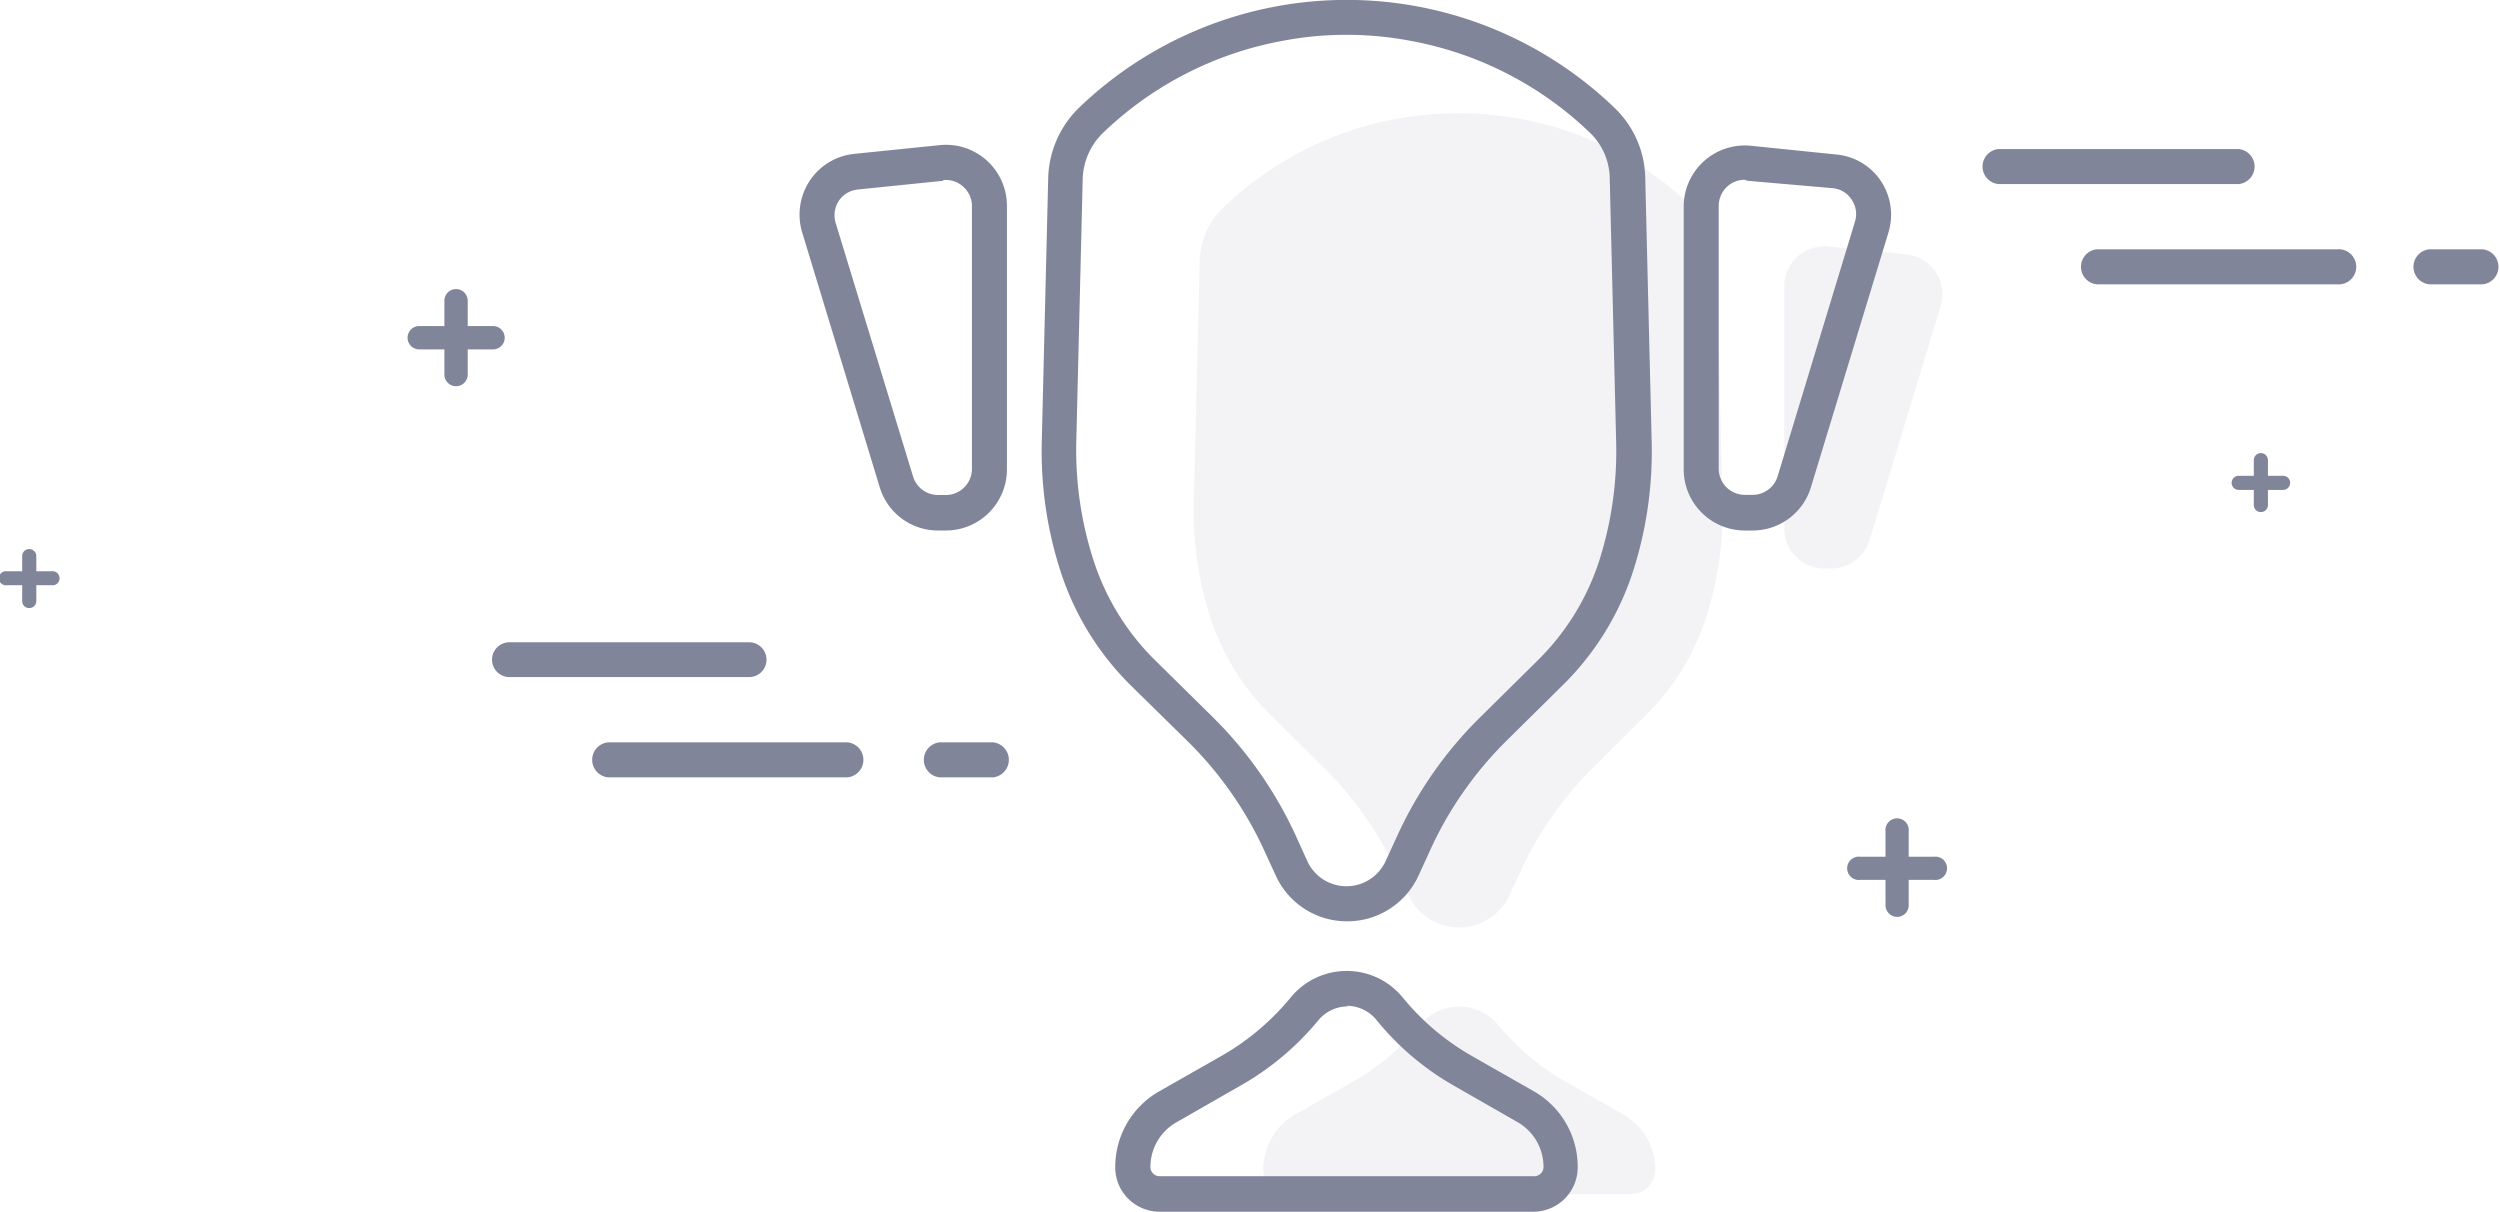 <svg xmlns="http://www.w3.org/2000/svg" viewBox="0 0 152.12 73.73"><defs><style>.cls-1{opacity:0.1;}.cls-2{fill:#808599;}</style></defs><title>cup20</title><g id="Warstwa_2" data-name="Warstwa 2"><g id="icons"><g class="cls-1"><path class="cls-2" d="M98.77,67.81l-3.53-2a14.94,14.94,0,0,1-4.07-3.44l0,0a3.09,3.09,0,0,0-4.76,0l0,0a14.65,14.65,0,0,1-4.07,3.44l-3.53,2a3.87,3.87,0,0,0-1.94,3.36h0a1.48,1.48,0,0,0,1.49,1.49H99.22a1.49,1.49,0,0,0,1.5-1.49h0A3.88,3.88,0,0,0,98.77,67.81Z"/><path class="cls-2" d="M116,15.48,111.25,15a2.43,2.43,0,0,0-2.68,2.42V32.15A2.43,2.43,0,0,0,111,34.59h.43a2.43,2.43,0,0,0,2.33-1.73l4.33-14.25A2.44,2.44,0,0,0,116,15.48Z"/><path class="cls-2" d="M104.81,30.61a20.85,20.85,0,0,1-1.06,7.15,14.61,14.61,0,0,1-3.64,5.79L97,46.65a21.59,21.59,0,0,0-4.5,6.42l-.64,1.39a3.39,3.39,0,0,1-6.16,0L85,53.07a21.62,21.62,0,0,0-4.51-6.42l-3.14-3.1a14.72,14.72,0,0,1-3.64-5.79,21.1,21.1,0,0,1-1.07-7.15L73,15.89a4.63,4.63,0,0,1,1.38-3.21A20.59,20.59,0,0,1,85,7.23a20.85,20.85,0,0,1,7.5,0,20.48,20.48,0,0,1,10.57,5.45,4.6,4.6,0,0,1,1.39,3.21Z"/></g><path class="cls-2" d="M93.35,73.73H70.55A2.7,2.7,0,0,1,67.86,71a5.3,5.3,0,0,1,2.65-4.58l3.85-2.19a15.27,15.27,0,0,0,4.14-3.49,4.4,4.4,0,0,1,3.44-1.66h0a4.39,4.39,0,0,1,3.4,1.6,15.05,15.05,0,0,0,4.18,3.55l3.84,2.19h0A5.29,5.29,0,0,1,96,71,2.7,2.7,0,0,1,93.35,73.73ZM82,61.24a2.3,2.3,0,0,0-1.77.83,17,17,0,0,1-4.77,4l-3.84,2.2A3.13,3.13,0,0,0,70,71a.56.56,0,0,0,.56.57h22.8a.56.56,0,0,0,.56-.56,3.14,3.14,0,0,0-1.58-2.73l-3.84-2.2a16.65,16.65,0,0,1-4.73-4,2.34,2.34,0,0,0-1.8-.88Z"/><path class="cls-2" d="M57.55,32.28h-.47a3.7,3.7,0,0,1-3.55-2.63L48.81,14.14A3.74,3.74,0,0,1,49.27,11,3.7,3.7,0,0,1,52,9.36l5.19-.53h0a3.71,3.71,0,0,1,4.08,3.7v16A3.72,3.72,0,0,1,57.55,32.28ZM57.39,11l-5.18.53a1.58,1.58,0,0,0-1.17.69,1.61,1.61,0,0,0-.19,1.35L55.56,29a1.59,1.59,0,0,0,1.52,1.12h.47a1.59,1.59,0,0,0,1.59-1.58v-16a1.57,1.57,0,0,0-.53-1.18,1.55,1.55,0,0,0-1.22-.4Z"/><path class="cls-2" d="M106.64,32.28h-.47a3.72,3.72,0,0,1-3.72-3.71v-16a3.72,3.72,0,0,1,4.09-3.7l5.19.53A3.66,3.66,0,0,1,114.44,11a3.71,3.71,0,0,1,.47,3.14l-4.72,15.51A3.7,3.7,0,0,1,106.64,32.28Zm-.48-21.34a1.57,1.57,0,0,0-1.06.41,1.6,1.6,0,0,0-.52,1.18v16a1.59,1.59,0,0,0,1.59,1.58h.47A1.59,1.59,0,0,0,108.16,29l4.71-15.51a1.55,1.55,0,0,0-.2-1.34,1.53,1.53,0,0,0-1.16-.7h0L106.33,11Z"/><path class="cls-2" d="M81.94,56.06a4.75,4.75,0,0,1-4.31-2.78l-.69-1.5a22.45,22.45,0,0,0-4.68-6.68l-3.43-3.37A17.18,17.18,0,0,1,64.61,35a23.7,23.7,0,0,1-1.22-8.14l.39-16A6.2,6.2,0,0,1,65.61,6.6a23.5,23.5,0,0,1,32.67,0,6.05,6.05,0,0,1,1.83,4.23l.39,16A23.79,23.79,0,0,1,99.29,35a17.09,17.09,0,0,1-4.24,6.73L91.64,45.1A22.45,22.45,0,0,0,87,51.78l-.69,1.51A4.77,4.77,0,0,1,81.94,56.06Zm0-53.94a20.25,20.25,0,0,0-3.87.36,21.31,21.31,0,0,0-11,5.65,4.07,4.07,0,0,0-1.19,2.76l-.39,16a21.78,21.78,0,0,0,1.12,7.42,15,15,0,0,0,3.7,5.89l3.42,3.37a24.51,24.51,0,0,1,5.13,7.31l.68,1.5a2.62,2.62,0,0,0,4.78,0L85,50.9a24.3,24.3,0,0,1,5.12-7.31l3.41-3.37a15,15,0,0,0,3.71-5.89,21.86,21.86,0,0,0,1.1-7.42h0l-.39-16A3.92,3.92,0,0,0,96.8,8.13a21.25,21.25,0,0,0-11-5.65A20.57,20.57,0,0,0,81.94,2.12Z"/><path class="cls-2" d="M60.42,47.3H57.18a1.07,1.07,0,0,1,0-2.13h3.24a1.07,1.07,0,0,1,0,2.13Z"/><path class="cls-2" d="M51.57,47.3H37a1.07,1.07,0,0,1,0-2.13H51.57a1.07,1.07,0,0,1,0,2.13Z"/><path class="cls-2" d="M45.58,41.2H31a1.06,1.06,0,1,1,0-2.12H45.58a1.06,1.06,0,0,1,0,2.12Z"/><path class="cls-2" d="M151.06,17.3h-3.24a1.07,1.07,0,0,1,0-2.13h3.24a1.07,1.07,0,0,1,0,2.13Z"/><path class="cls-2" d="M142.2,17.3H127.59a1.07,1.07,0,0,1,0-2.13H142.2a1.07,1.07,0,1,1,0,2.13Z"/><path class="cls-2" d="M136.22,11.2H121.6a1.07,1.07,0,0,1,0-2.13h14.62a1.07,1.07,0,0,1,0,2.13Z"/><path class="cls-2" d="M1.78,37a.42.42,0,0,1-.43-.42V33.83a.42.42,0,0,1,.43-.42.43.43,0,0,1,.43.42v2.71A.43.43,0,0,1,1.78,37Z"/><path class="cls-2" d="M3.13,35.61H.43a.43.43,0,1,1,0-.85h2.7a.43.43,0,1,1,0,.85Z"/><path class="cls-2" d="M137.57,31.16a.43.43,0,0,1-.43-.43V28a.43.43,0,0,1,.43-.43A.43.43,0,0,1,138,28v2.7A.43.43,0,0,1,137.57,31.16Z"/><path class="cls-2" d="M138.92,29.81h-2.7a.43.43,0,0,1-.43-.43.43.43,0,0,1,.43-.43h2.7a.43.43,0,0,1,.43.43A.43.43,0,0,1,138.92,29.81Z"/><path class="cls-2" d="M27.75,23.5a.71.71,0,0,1-.71-.71V18.3a.71.71,0,1,1,1.42,0v4.49A.71.71,0,0,1,27.75,23.5Z"/><path class="cls-2" d="M30,21.26H25.51a.71.71,0,0,1,0-1.42H30a.71.71,0,0,1,0,1.42Z"/><path class="cls-2" d="M115.44,55.79a.71.71,0,0,1-.71-.71V50.59a.71.71,0,1,1,1.41,0v4.49A.7.7,0,0,1,115.44,55.79Z"/><path class="cls-2" d="M117.68,53.54h-4.49a.71.71,0,1,1,0-1.41h4.49a.71.71,0,1,1,0,1.41Z"/></g></g></svg>
